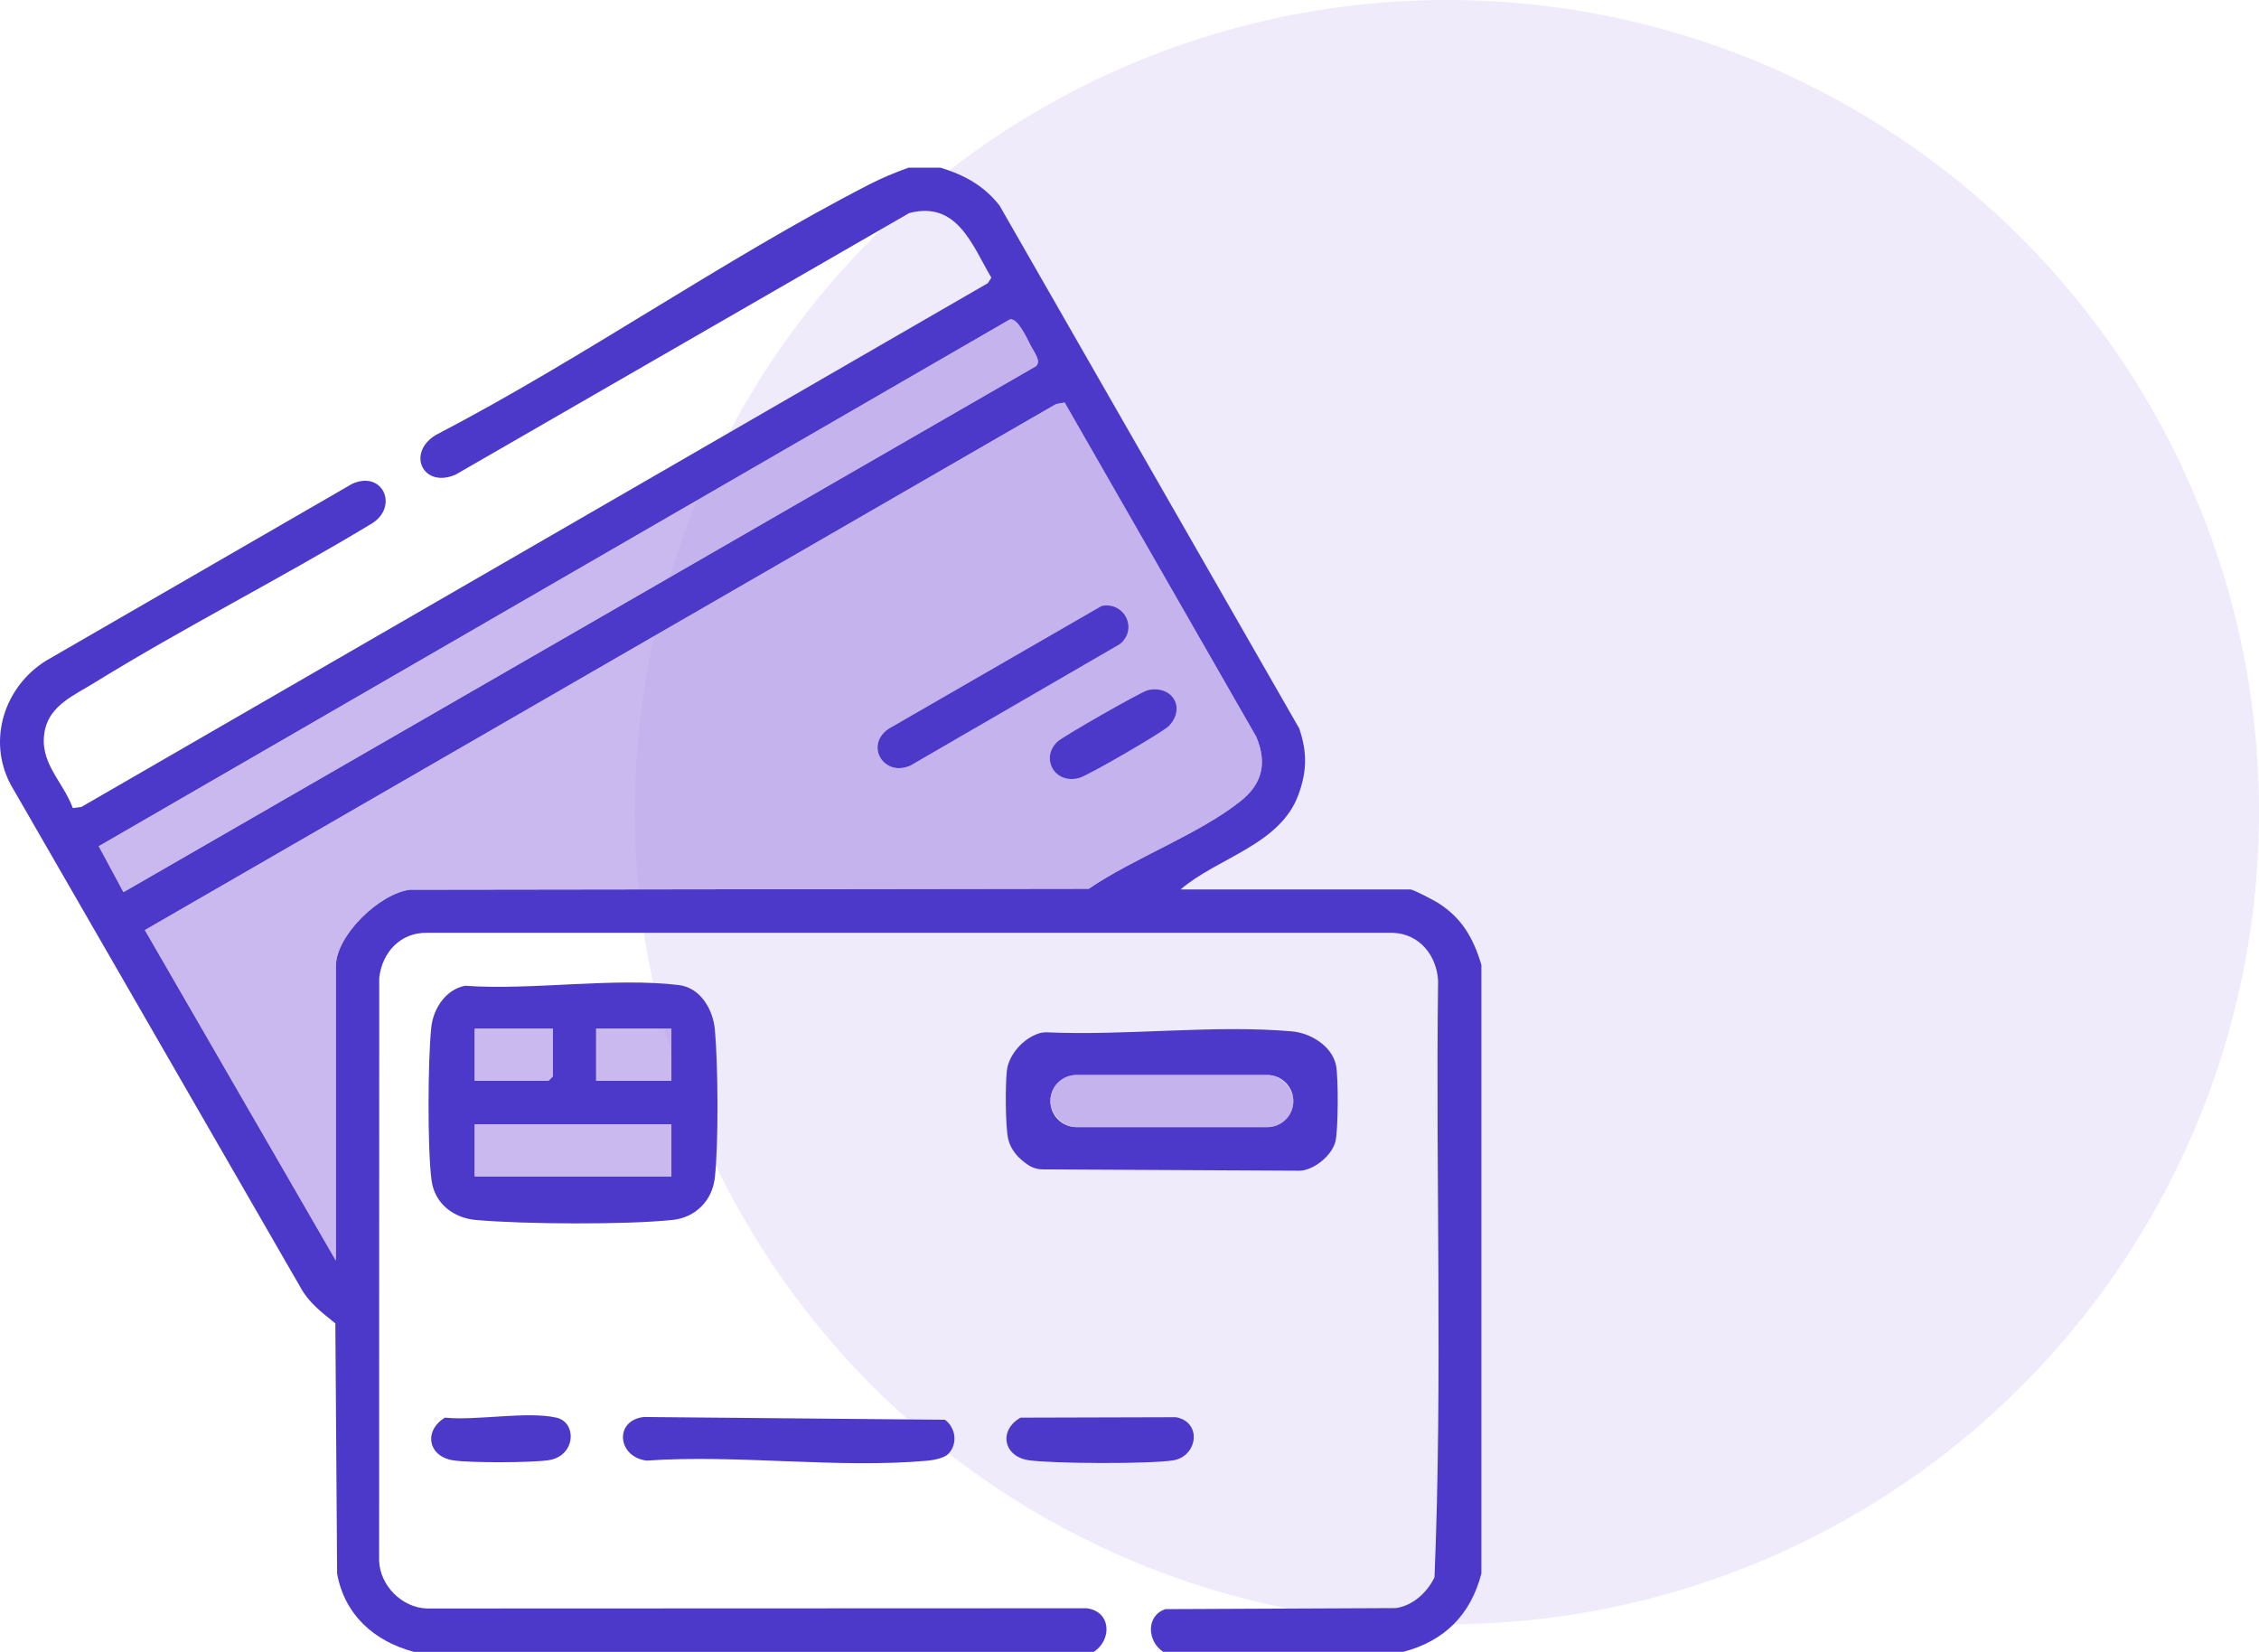 <?xml version="1.0" encoding="UTF-8"?>
<svg id="Capa_6" xmlns="http://www.w3.org/2000/svg" version="1.1" viewBox="0 0 110.796 81.006">
  <!-- Generator: Adobe Illustrator 29.4.0, SVG Export Plug-In . SVG Version: 2.1.0 Build 152)  -->
  <defs>
    <style>
      .st0 {
        fill: #4d39c9;
      }

      .st1 {
        opacity: .7;
      }

      .st1, .st2 {
        fill: #b29ce7;
      }

      .st2 {
        opacity: .2;
      }
    </style>
  </defs>
  <circle class="st2" cx="70.969" cy="39.828" r="39.828"/>
  <g>
    <path class="st0" d="M46.124,8.222c1.169.355,2.132.878,2.899,1.857l14.7,25.645c.393,1.164.384,2.088-.037,3.243-.901,2.47-3.956,3.084-5.785,4.652h11.28c.136,0,1.134.525,1.336.651,1.188.746,1.741,1.73,2.14,3.045v29.853c-.526,2.022-1.813,3.311-3.831,3.838h-11.776c-.783-.515-.859-1.762.106-2.094l11.303-.051c.835-.114,1.548-.775,1.898-1.51.402-9.708.052-19.515.177-29.26-.072-1.241-.916-2.29-2.199-2.345l-47.399-0c-1.295-.021-2.195.959-2.336,2.209l-.005,28.58c.043,1.224,1.115,2.302,2.341,2.346l32.36-.012c1.203.15,1.26,1.544.349,2.139H20.302c-1.936-.517-3.393-1.798-3.767-3.831l-.087-12.28c-.681-.546-1.313-1.019-1.738-1.812L.528,38.483c-1.164-2.175-.319-4.795,1.71-6.07l15.028-8.682c1.516-.695,2.311,1.129.956,1.952-4.474,2.701-9.176,5.074-13.622,7.818-.947.585-2.138,1.081-2.395,2.29-.336,1.58.867,2.486,1.367,3.837l.418-.054L48.448,13.888l.175-.27c-.945-1.603-1.681-3.789-4.033-3.167l-22.244,12.825c-1.604.697-2.433-1.075-.956-1.952,7.182-3.733,14.068-8.587,21.234-12.273.64-.329,1.265-.587,1.94-.829h1.561ZM4.845,41.499l1.212,2.251,44.752-25.792c.281-.237-.113-.721-.262-1.018-.179-.356-.648-1.379-1.023-1.271L4.845,41.499ZM16.471,61.815v-14.429c0-1.503,2.132-3.563,3.63-3.755l33.297-.045c2.191-1.499,5.452-2.694,7.468-4.316,1.059-.852,1.282-1.87.747-3.14l-9.396-16.388-.413.07L7.107,45.612l9.364,16.203Z"/>
    <path class="st0" d="M22.818,48.343c3.28.231,7.274-.421,10.47-.037,1.07.129,1.686,1.198,1.776,2.201.154,1.729.184,5.56-.005,7.256-.125,1.115-.95,1.942-2.057,2.061-2.285.245-7.335.211-9.654.005-1.103-.098-2.026-.798-2.181-1.938-.208-1.532-.183-5.949-.013-7.522.098-.908.714-1.855,1.665-2.028ZM27.112,50.443h-3.831v2.559h3.618l.213-.213v-2.346ZM32.929,50.443h-3.689v2.559h3.689v-2.559ZM32.929,55.134h-9.648v2.559h9.648v-2.559Z"/>
    <path class="st0" d="M50.95,50.679c.137-.044.281-.058.424-.052,3.872.172,8.19-.384,11.994-.048.918.081,1.967.719,2.161,1.673.117.577.11,3.185-.034,3.739-.167.641-.939,1.301-1.615,1.41-.059.009-.119.011-.178.011l-12.566-.066c-.248-.001-.491-.075-.699-.211-.462-.303-.86-.725-.989-1.28-.142-.616-.144-2.692-.064-3.354.096-.795.802-1.573,1.566-1.821ZM62.154,52.717h-9.359c-.707,0-1.279.573-1.279,1.279h0c0,.707.573,1.279,1.279,1.279h9.359c.707,0,1.279-.573,1.279-1.279h0c0-.707-.573-1.279-1.279-1.279Z"/>
    <path class="st0" d="M46.51,71.3c-.208.209-.718.305-1.017.332-4.37.398-9.338-.316-13.773-.004-1.435-.168-1.615-1.969-.142-2.139l14.768.136c.541.395.634,1.202.164,1.675Z"/>
    <path class="st0" d="M50.055,69.521l7.624-.021c1.299.244,1.056,1.926-.141,2.116-1.172.185-5.868.164-7.073-.005-1.259-.176-1.498-1.478-.409-2.09Z"/>
    <path class="st0" d="M21.821,69.521c1.556.159,4.033-.329,5.474.001,1.014.233.958,1.897-.408,2.089-.87.122-3.806.135-4.66.004-1.239-.19-1.46-1.454-.405-2.094Z"/>
    <path class="st1" d="M16.471,61.815l-9.364-16.203,44.698-25.8.413-.07,9.396,16.388c.535,1.27.312,2.288-.747,3.14-2.016,1.622-5.278,2.817-7.468,4.316l-33.297.045c-1.499.191-3.63,2.252-3.63,3.755v14.429ZM54.034,29.714l-10.452,6.027c-1.192.819-.216,2.401,1.084,1.796l10.246-5.939c.925-.718.257-2.107-.878-1.883ZM56.301,33.843c-.309.066-4.163,2.269-4.434,2.523-.855.804-.149,2.12,1.072,1.784.432-.119,4.11-2.249,4.401-2.555.822-.868.181-2.01-1.039-1.752Z"/>
    <path class="st1" d="M4.845,41.499L49.524,15.669c.375-.108.844.915,1.023,1.271.149.297.543.781.262,1.018L6.057,43.75l-1.212-2.251Z"/>
    <rect class="st1" x="23.282" y="55.134" width="9.648" height="2.559"/>
    <polygon class="st1" points="27.112 50.443 27.112 52.788 26.9 53.001 23.282 53.001 23.282 50.443 27.112 50.443"/>
    <rect class="st1" x="29.241" y="50.443" width="3.689" height="2.559"/>
    <rect class="st1" x="51.516" y="52.717" width="11.918" height="2.559" rx="1.279" ry="1.279"/>
    <path class="st0" d="M54.034,29.714c1.135-.224,1.803,1.165.878,1.883l-10.246,5.939c-1.301.605-2.277-.977-1.084-1.796l10.452-6.027Z"/>
    <path class="st0" d="M56.301,33.843c1.22-.258,1.861.884,1.039,1.752-.291.307-3.969,2.436-4.401,2.555-1.221.337-1.927-.98-1.072-1.784.271-.255,4.124-2.458,4.434-2.523Z"/>
  </g>
</svg>